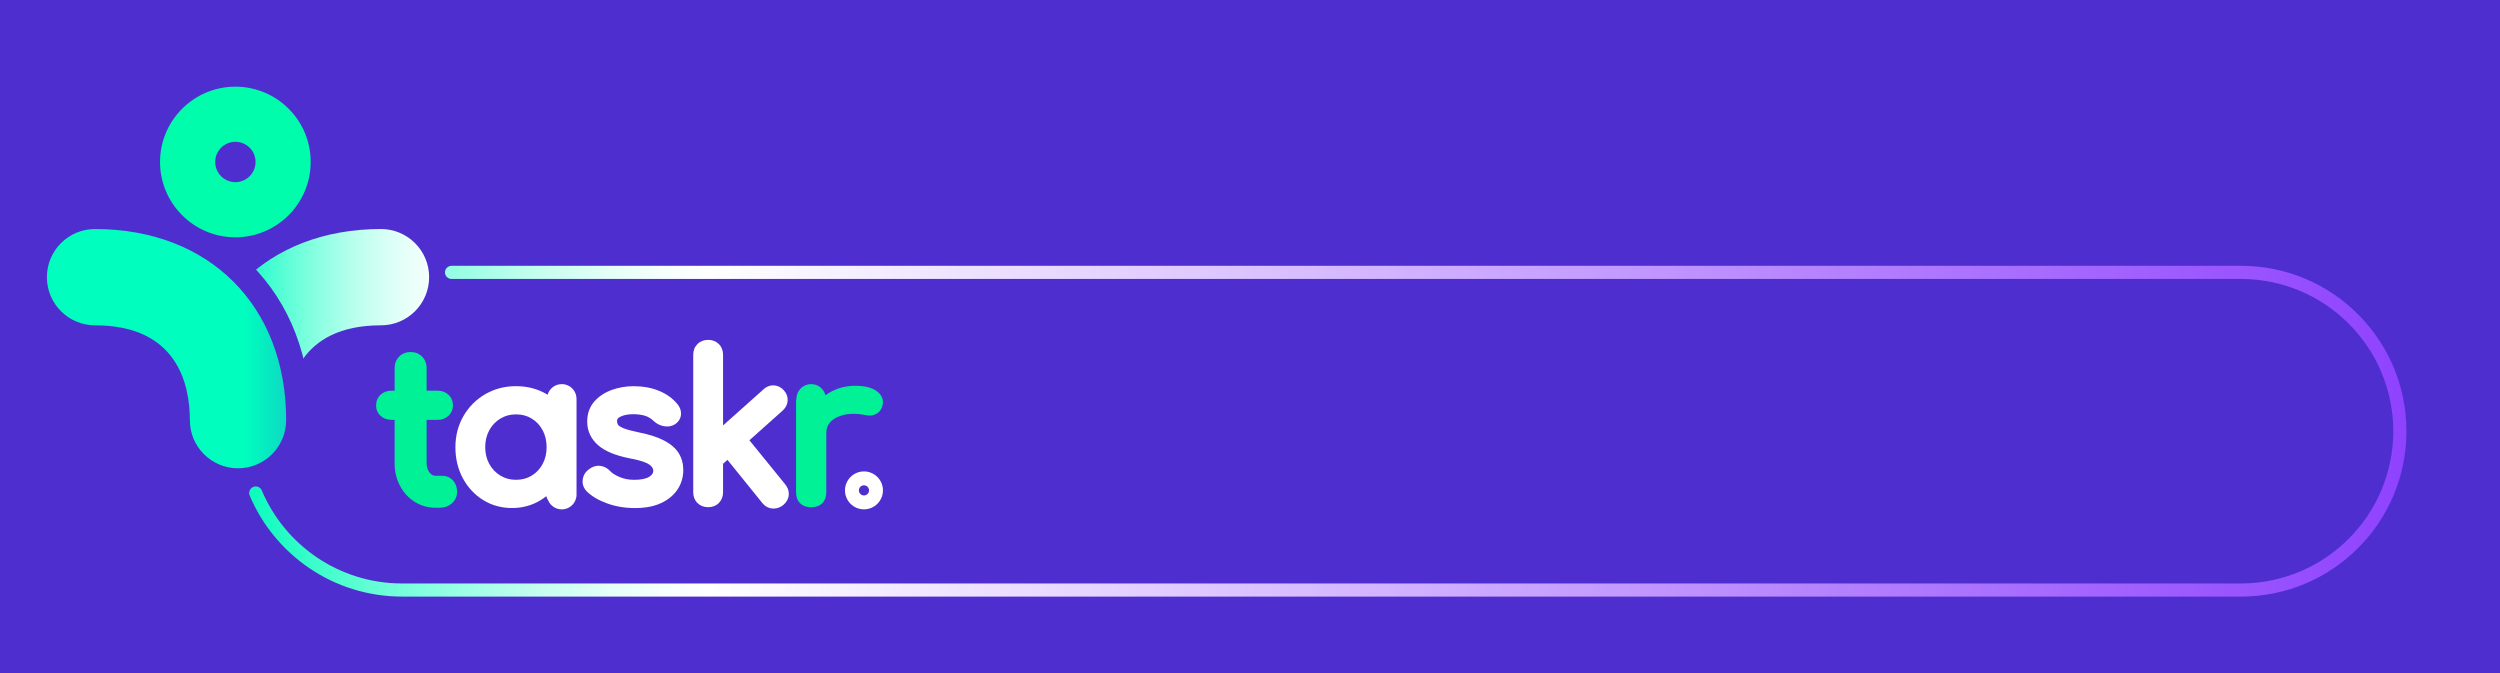 <?xml version="1.0" encoding="utf-8"?>
<!-- Generator: Adobe Illustrator 28.0.0, SVG Export Plug-In . SVG Version: 6.00 Build 0)  -->
<svg version="1.1" id="Layer_1" xmlns="http://www.w3.org/2000/svg" xmlns:xlink="http://www.w3.org/1999/xlink" x="0px" y="0px"
	 viewBox="0 0 1207.2 325.12" style="enable-background:new 0 0 1207.2 325.12;" xml:space="preserve">
<style type="text/css">
	.st0{fill:#4F2ECF;}
	
		.st1{clip-path:url(#SVGID_00000088099372609156328250000010764584464670077323_);fill:url(#SVGID_00000098220069855012315160000013219197958757488815_);}
	
		.st2{clip-path:url(#SVGID_00000176750042573321280490000004227241400772294819_);fill:url(#SVGID_00000137811085309455616830000008907180673181071010_);}
	.st3{fill:#00FDAB;}
	.st4{fill:url(#SVGID_00000001665504184572619290000016559668462740583573_);}
	.st5{fill:#FFFFFF;}
	.st6{fill:#00F196;}
</style>
<g>
	<rect x="-1.39" y="-3.32" class="st0" width="1209.15" height="329.88"/>
</g>
<g>
	<defs>
		<path id="SVGID_1_" d="M88.11,202.88c0,14.79,12.03,26.82,26.82,26.82c14.79,0,26.82-12.03,26.82-26.82
			c0-19.26,7.33-42.22,42.22-42.22c14.78,0,26.82-12.03,26.82-26.82c0-14.79-12.03-26.82-26.82-26.82
			C126.64,107.02,88.11,145.54,88.11,202.88"/>
	</defs>
	<clipPath id="SVGID_00000174602953941071469510000015153028750781594041_">
		<use xlink:href="#SVGID_1_"  style="overflow:visible;"/>
	</clipPath>
	
		<linearGradient id="SVGID_00000010297444489727601040000001038077235833509260_" gradientUnits="userSpaceOnUse" x1="-667.975" y1="773.699" x2="-665.861" y2="773.699" gradientTransform="matrix(-53.096 0 0 53.096 -35242.23 -40912.125)">
		<stop  offset="0" style="stop-color:#FFFFFF"/>
		<stop  offset="0.103" style="stop-color:#FAFFFE"/>
		<stop  offset="0.226" style="stop-color:#EBFFFA"/>
		<stop  offset="0.361" style="stop-color:#D3FFF4"/>
		<stop  offset="0.503" style="stop-color:#B1FFEB"/>
		<stop  offset="0.652" style="stop-color:#85FFE0"/>
		<stop  offset="0.805" style="stop-color:#4FFED3"/>
		<stop  offset="0.96" style="stop-color:#11FEC3"/>
		<stop  offset="1" style="stop-color:#00FEBF"/>
	</linearGradient>
	
		<rect x="88.11" y="107.02" style="clip-path:url(#SVGID_00000174602953941071469510000015153028750781594041_);fill:url(#SVGID_00000010297444489727601040000001038077235833509260_);" width="122.68" height="122.67"/>
</g>
<path class="st0" d="M183.97,110.59c12.84,0,23.25,10.41,23.25,23.25c0,12.84-10.41,23.25-23.25,23.25
	c-39.84,0-45.79,28.69-45.79,45.79c0,12.84-10.41,23.25-23.25,23.25c-12.84,0-23.25-10.41-23.25-23.25
	C91.68,147.68,128.77,110.59,183.97,110.59 M183.97,103.45c-29.02,0-53.88,9.52-71.89,27.53C94.07,149,84.54,173.86,84.54,202.88
	c0,16.75,13.63,30.39,30.39,30.39c16.76,0,30.39-13.63,30.39-30.39c0-25.65,13-38.65,38.65-38.65c16.76,0,30.39-13.63,30.39-30.39
	C214.36,117.09,200.73,103.45,183.97,103.45"/>
<g>
	<defs>
		<path id="SVGID_00000175311870542726411610000004696477407082088354_" d="M16.7,133.84c0,16.1,13.1,29.2,29.2,29.2
			c32.93,0,39.84,21.67,39.84,39.84c0,16.1,13.1,29.2,29.2,29.2c16.1,0,29.2-13.1,29.2-29.2c0-58.76-39.48-98.23-98.24-98.23
			C29.79,104.64,16.7,117.74,16.7,133.84"/>
	</defs>
	<clipPath id="SVGID_00000103245788411380354830000001359762385024243878_">
		<use xlink:href="#SVGID_00000175311870542726411610000004696477407082088354_"  style="overflow:visible;"/>
	</clipPath>
	
		<linearGradient id="SVGID_00000138547264475197617820000014644294889778666932_" gradientUnits="userSpaceOnUse" x1="-668.365" y1="773.562" x2="-666.251" y2="773.562" gradientTransform="matrix(-55.157 0 0 55.157 -36630.023 -42498.75)">
		<stop  offset="0" style="stop-color:#492DD6"/>
		<stop  offset="0.33" style="stop-color:#326FCF"/>
		<stop  offset="1" style="stop-color:#00FEBF"/>
	</linearGradient>
	
		<rect x="16.7" y="104.64" style="clip-path:url(#SVGID_00000103245788411380354830000001359762385024243878_);fill:url(#SVGID_00000138547264475197617820000014644294889778666932_);" width="127.43" height="127.44"/>
</g>
<path class="st0" d="M45.89,110.59c55.2,0,92.29,37.09,92.29,92.29c0,12.84-10.41,23.25-23.25,23.25s-23.25-10.41-23.25-23.25
	c0-17.1-5.95-45.79-45.79-45.79c-12.84,0-23.25-10.41-23.25-23.25C22.65,121,33.05,110.59,45.89,110.59 M45.89,98.69
	c-19.38,0-35.15,15.77-35.15,35.15c0,19.38,15.77,35.15,35.15,35.15c33.89,0,33.89,25.51,33.89,33.89
	c0,19.38,15.77,35.15,35.15,35.15s35.15-15.77,35.15-35.15c0-30.31-10-56.33-28.93-75.26C102.23,108.7,76.2,98.69,45.89,98.69"/>
<path class="st3" d="M113.66,117c-21.38,0-38.78-17.4-38.78-38.78c0-21.38,17.4-38.78,38.78-38.78c5.23,0,10.3,1.03,15.09,3.05
	c4.62,1.95,8.77,4.74,12.33,8.3c7.33,7.33,11.36,17.07,11.36,27.43C152.45,99.6,135.05,117,113.66,117 M113.66,70.89
	c-4.04,0-7.33,3.29-7.33,7.32c0,4.04,3.29,7.33,7.33,7.33c4.04,0,7.33-3.29,7.33-7.33c0-1.96-0.76-3.8-2.15-5.18
	c-0.68-0.68-1.46-1.21-2.33-1.58C115.62,71.08,114.66,70.89,113.66,70.89"/>
<path class="st0" d="M113.66,41.85c4.9,0,9.67,0.97,14.15,2.86c4.34,1.83,8.23,4.45,11.56,7.79c6.87,6.87,10.65,16,10.65,25.72
	c0,20.05-16.31,36.37-36.37,36.37c-20.05,0-36.37-16.32-36.37-36.37S93.61,41.85,113.66,41.85 M113.66,87.96
	c5.37,0,9.74-4.37,9.74-9.74c0-2.6-1.01-5.05-2.86-6.89c-0.9-0.9-1.94-1.6-3.1-2.09c-1.19-0.51-2.46-0.76-3.79-0.76
	c-5.37,0-9.74,4.37-9.74,9.74C103.92,83.59,108.29,87.96,113.66,87.96 M113.66,37.02c-22.72,0-41.2,18.48-41.2,41.2
	c0,22.72,18.48,41.2,41.2,41.2c22.72,0,41.2-18.48,41.2-41.2c0-11-4.28-21.35-12.07-29.13c-3.78-3.78-8.19-6.75-13.1-8.82
	C124.61,38.11,119.21,37.02,113.66,37.02 M113.66,83.13c-2.71,0-4.91-2.2-4.91-4.91c0-2.71,2.2-4.91,4.91-4.91
	c0.67,0,1.31,0.13,1.91,0.38c0.59,0.25,1.1,0.6,1.56,1.06c0.95,0.94,1.45,2.15,1.45,3.48C118.58,80.93,116.37,83.13,113.66,83.13"/>
<linearGradient id="SVGID_00000043421429455631357820000015612108356473442238_" gradientUnits="userSpaceOnUse" x1="-676.786" y1="769.587" x2="-674.672" y2="769.587" gradientTransform="matrix(494.206 0 0 -494.206 334590.531 380542.781)">
	<stop  offset="0" style="stop-color:#09FCBD"/>
	<stop  offset="1.834040e-03" style="stop-color:#0CFCBE"/>
	<stop  offset="0.048" style="stop-color:#55FDD1"/>
	<stop  offset="0.092" style="stop-color:#91FEE2"/>
	<stop  offset="0.132" style="stop-color:#C1FEEE"/>
	<stop  offset="0.167" style="stop-color:#E3FFF7"/>
	<stop  offset="0.195" style="stop-color:#F7FFFD"/>
	<stop  offset="0.214" style="stop-color:#FFFFFF"/>
	<stop  offset="0.994" style="stop-color:#8F43FE"/>
	<stop  offset="1" style="stop-color:#8E41FE"/>
</linearGradient>
<path style="fill:url(#SVGID_00000043421429455631357820000015612108356473442238_);" d="M126.41,236.83
	c11.17,26.39,37.29,44.91,67.75,44.91h888c40.6-0.07,73.45-32.92,73.52-73.52v0c-0.07-40.6-32.92-73.45-73.52-73.52H218.04
	c-1.75,0-3.17-1.42-3.17-3.17c0-1.75,1.42-3.17,3.17-3.17l864.12,0c44.11,0,79.86,35.76,79.86,79.86v0
	c0,44.11-35.76,79.86-79.86,79.86h-888c-33.08,0-61.47-20.11-73.59-48.78c-0.68-1.61,0.07-3.47,1.69-4.16
	C123.87,234.46,125.73,235.22,126.41,236.83L126.41,236.83z"/>
<path class="st5" d="M320.7,212.73c-3.02-1.59-7.12-2.92-12.17-3.93c-3.34-0.68-5.87-1.37-7.54-2.05c-1.83-0.75-2.38-1.37-2.53-1.61
	c-0.35-0.54-0.52-1.14-0.52-1.83c0-0.68,0.19-1.4,1.61-2.09c1.63-0.8,3.71-1.21,6.17-1.21c2.21,0,4.16,0.26,5.79,0.77
	c1.51,0.47,2.95,1.35,4.31,2.66c1.32,1.23,2.94,2.03,4.82,2.37c2.05,0.37,3.95,0,5.51-1.07l0.08-0.06c1.61-1.21,2.52-2.82,2.62-4.68
	c0.1-1.77-0.52-3.44-1.83-4.96c-2.19-2.69-5.16-4.82-8.81-6.32c-3.59-1.48-7.73-2.23-12.3-2.23c-3.57,0-7.04,0.59-10.33,1.74
	c-3.42,1.2-6.28,3.06-8.49,5.53c-2.35,2.62-3.54,5.93-3.54,9.84c0,4.48,1.77,8.3,5.25,11.36c3.31,2.91,8.34,5,15.42,6.4
	c5.8,1.04,8.33,2.24,9.43,3.05c1.66,1.24,1.82,2.32,1.8,3.03c-0.03,0.75-0.27,1.75-1.92,2.78c-1.58,0.98-4.04,1.48-7.32,1.48
	c-2.63,0-5.03-0.47-7.14-1.4c-2.1-0.92-3.6-1.88-4.5-2.89c-1.3-1.39-2.89-2.22-4.73-2.45c-1.94-0.25-3.84,0.37-5.63,1.79
	c-1.62,1.23-2.59,2.93-2.83,4.9c-0.25,2.04,0.39,3.95,1.86,5.51l0.05,0.06c2.38,2.38,5.71,4.36,9.89,5.87
	c4.1,1.48,8.62,2.24,13.42,2.24c4.94,0,9.16-0.79,12.55-2.37c3.48-1.61,6.17-3.83,8.01-6.6c1.85-2.79,2.79-5.96,2.79-9.41
	c0-3.04-0.75-5.78-2.22-8.14C326.25,216.45,323.89,214.41,320.7,212.73"/>
<path class="st6" d="M417.9,200.43c1.17,0.27,2.28,0.31,3.31,0.12c1.15-0.21,2.19-0.71,3.08-1.49c0.94-0.83,1.57-1.96,1.87-3.36
	c0.41-1.62,0.5-4.65-3.22-7.11c-2.34-1.55-5.63-2.3-10.04-2.3c-4.29,0-8.29,1.02-11.89,3.03c-0.84,0.47-1.64,0.99-2.41,1.54
	c-0.77-3.09-3.55-5.38-6.87-5.38h-0.07c-3.82,0-6.92,3.02-7.07,6.8c-0.12,0.59-0.19,1.22-0.19,1.89v43.47c0,2.3,0.68,4.12,2.01,5.4
	c1.3,1.26,3.08,1.9,5.29,1.9c2.3,0,4.12-0.68,5.4-2.01c1.26-1.31,1.9-3.09,1.9-5.28v-28.39c0-2.34,0.71-4.2,2.17-5.68
	c1.56-1.59,3.78-2.7,6.6-3.31C410.74,199.6,414.17,199.67,417.9,200.43"/>
<path class="st5" d="M271.31,185.48h-0.07c-3.24,0-5.96,2.18-6.81,5.14c-0.14-0.08-0.26-0.18-0.4-0.26
	c-4.38-2.58-9.38-3.89-14.85-3.89s-10.48,1.31-14.89,3.88c-4.4,2.57-7.94,6.12-10.5,10.56c-2.57,4.44-3.88,9.49-3.88,15.03
	c0,5.5,1.19,10.52,3.54,14.91c2.36,4.41,5.64,7.96,9.74,10.54c4.13,2.6,8.86,3.92,14.04,3.92c5.18,0,9.9-1.32,14.03-3.92
	c0.88-0.56,1.73-1.16,2.54-1.8c0.19,0.77,0.52,1.48,0.95,2.14c1.1,2.49,3.59,4.23,6.48,4.23h0.07c3.91,0,7.09-3.17,7.09-7.09v-21.56
	v-3.19v-21.56C278.39,188.65,275.22,185.48,271.31,185.48 M256.75,229.67c-2.22,1.36-4.7,2.02-7.58,2.02
	c-2.82,0-5.28-0.66-7.54-2.03c-2.28-1.38-4.03-3.21-5.35-5.61c-1.31-2.37-1.98-5.1-1.98-8.11c0-3.07,0.67-5.83,1.98-8.21
	c1.32-2.4,3.08-4.23,5.35-5.61c2.26-1.37,4.73-2.03,7.54-2.03c2.87,0,5.35,0.66,7.58,2.03c2.24,1.37,3.96,3.2,5.26,5.6
	c1.29,2.38,1.94,5.15,1.94,8.23c0,3.01-0.65,5.75-1.94,8.13C260.71,226.47,259,228.3,256.75,229.67"/>
<path class="st6" d="M218.8,232.09L218.8,232.09c-1.36-1.52-3.12-2.32-5.1-2.32h-3.27c-1.18,0-2.09-0.47-2.95-1.53
	c-0.99-1.21-1.47-2.72-1.47-4.62v-20.88h5.28c2.09,0,3.86-0.65,5.24-1.93c1.43-1.32,2.18-3.06,2.18-5.02c0-2.09-0.75-3.89-2.19-5.21
	c-1.38-1.28-3.15-1.92-5.24-1.92h-5.28V177.7c0-2.17-0.76-4.08-2.2-5.52c-1.44-1.44-3.35-2.2-5.52-2.2c-2.17,0-4.08,0.76-5.52,2.2
	c-1.44,1.44-2.2,3.35-2.2,5.52v10.96h-1.53c-2.07,0-3.88,0.67-5.24,1.92c-1.43,1.32-2.19,3.12-2.19,5.21c0,1.97,0.75,3.7,2.18,5.02
	c1.36,1.26,3.17,1.93,5.24,1.93h1.53v20.88c0,3.99,0.86,7.65,2.55,10.87c1.71,3.27,4.09,5.89,7.08,7.79
	c3.03,1.93,6.47,2.91,10.22,2.91h1.73c2.37,0,4.38-0.68,5.97-2.04c1.71-1.45,2.61-3.41,2.61-5.68
	C220.74,235.35,220.09,233.53,218.8,232.09"/>
<path class="st5" d="M361.87,212.6l16.15-14.42c1.42-1.33,2.23-2.97,2.33-4.76c0.1-1.81-0.55-3.53-1.88-4.97
	c-1.27-1.44-2.9-2.26-4.74-2.36c-1.86-0.1-3.6,0.56-5.01,1.88l-19.57,17.47v-34.13c0-2.06-0.7-3.85-2.03-5.17
	c-1.33-1.32-3.12-2.03-5.17-2.03c-2.06,0-3.85,0.7-5.17,2.03c-1.33,1.33-2.03,3.12-2.03,5.17v66.41c0,2.06,0.7,3.85,2.03,5.17
	c1.33,1.33,3.11,2.03,5.17,2.03c2.06,0,3.85-0.7,5.17-2.03c1.32-1.33,2.03-3.11,2.03-5.17v-13.77l2.12-1.89l16.89,20.89
	c1.26,1.55,2.94,2.45,4.86,2.6c0.19,0.01,0.38,0.02,0.56,0.02c1.67,0,3.25-0.58,4.61-1.68l0.01-0.01c1.6-1.32,2.53-3,2.68-4.84
	c0.15-1.81-0.42-3.57-1.66-5.09L361.87,212.6z"/>
<path class="st5" d="M408.03,236.8c0-5.05,4.11-9.16,9.16-9.16c1.23,0,2.44,0.24,3.57,0.72c1.09,0.46,2.07,1.12,2.91,1.96
	c1.73,1.73,2.68,4.03,2.68,6.48c0,5.05-4.11,9.16-9.16,9.16C412.15,245.96,408.03,241.85,408.03,236.8 M414.74,236.8
	c0,1.35,1.1,2.45,2.45,2.45c1.35,0,2.45-1.1,2.45-2.45c0-0.66-0.26-1.27-0.72-1.74c-0.23-0.23-0.49-0.4-0.78-0.53
	c-0.3-0.13-0.62-0.19-0.95-0.19C415.84,234.34,414.74,235.44,414.74,236.8"/>
</svg>
